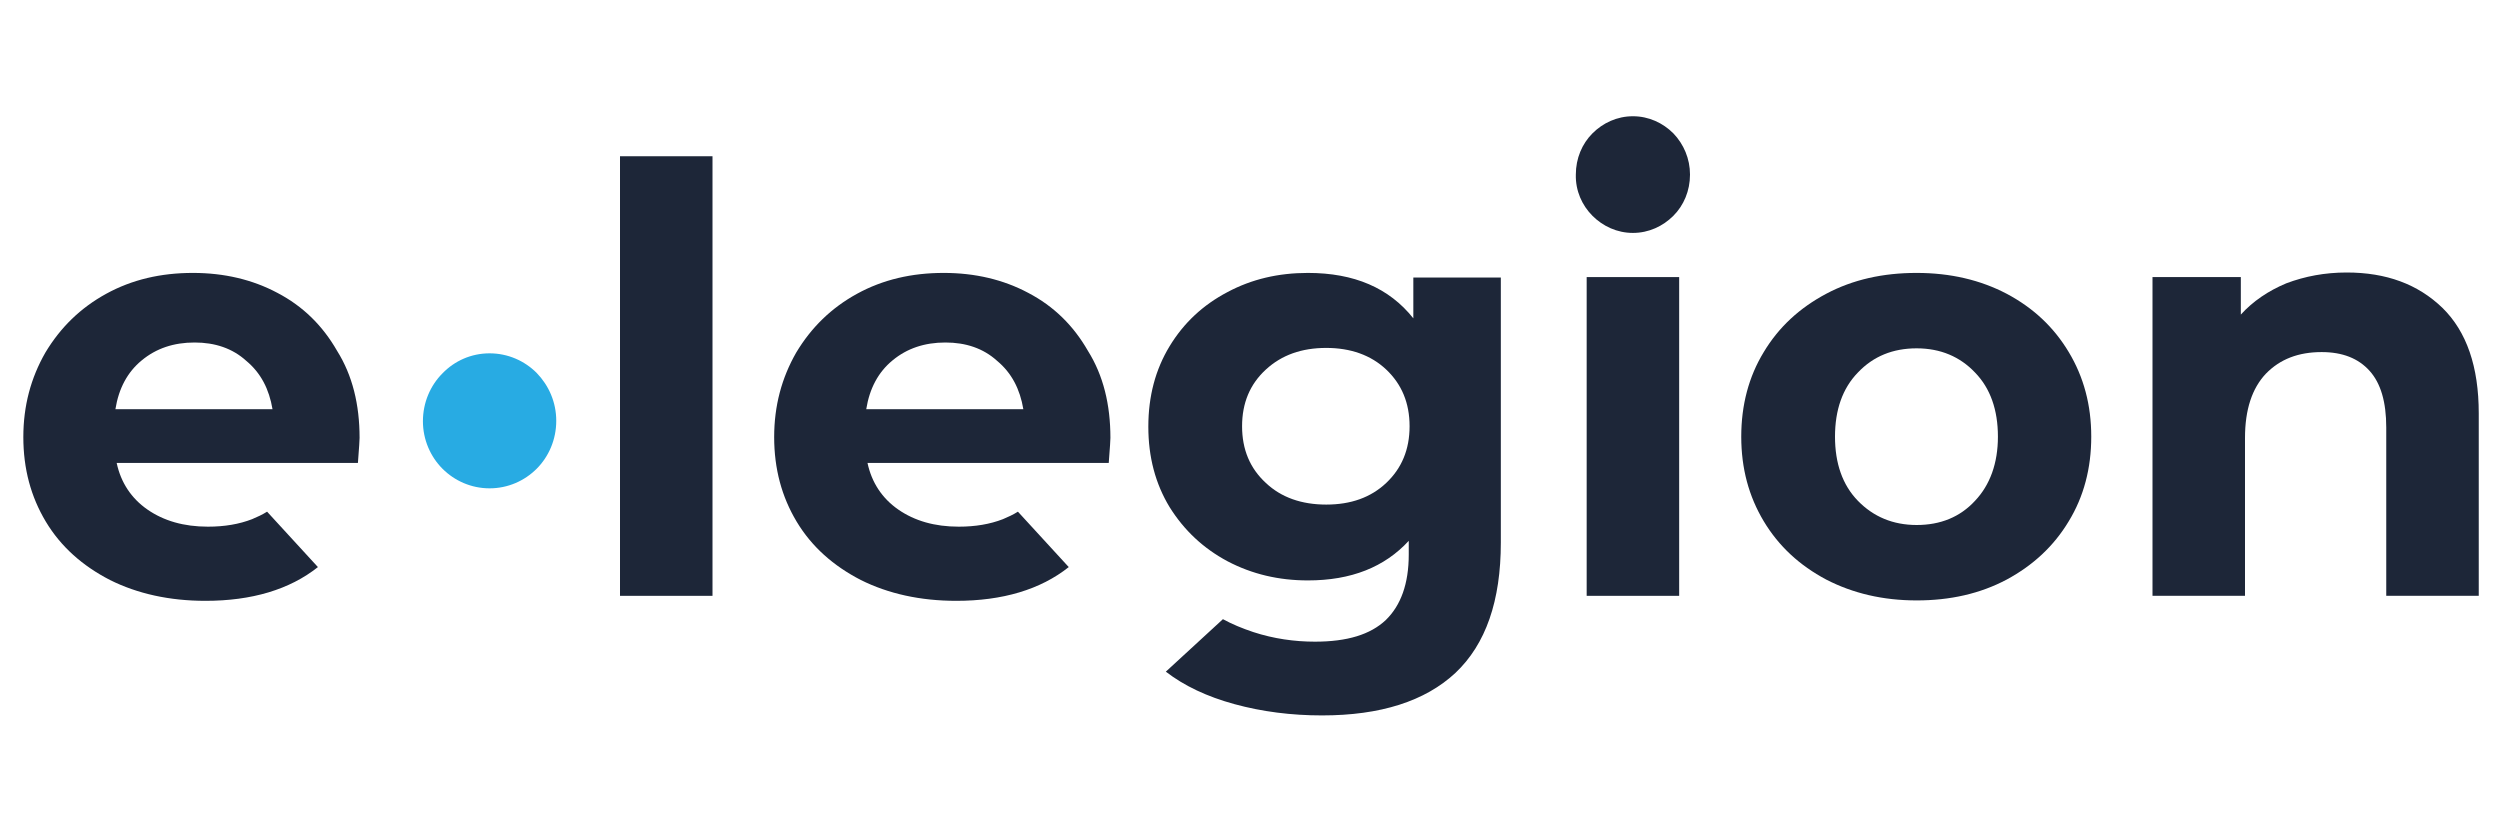<?xml version="1.0" encoding="UTF-8"?> <svg xmlns="http://www.w3.org/2000/svg" width="120" height="40" viewBox="0 0 120 40" fill="none"> <path d="M112.64 13.08C114.54 13.08 116.06 13.64 117.24 14.78C118.4 15.92 118.98 17.6 118.98 19.84V28.6H114.54V20.52C114.54 19.3 114.28 18.4 113.74 17.8C113.2 17.2 112.44 16.9 111.44 16.9C110.32 16.9 109.44 17.24 108.76 17.94C108.1 18.64 107.76 19.66 107.76 21.02V28.6H103.32V13.3H107.56V15.1C108.14 14.46 108.88 13.96 109.74 13.6C110.64 13.26 111.6 13.08 112.64 13.08Z" fill="#1D2638"></path> <path d="M92 25.2C93.14 25.2 94.08 24.82 94.8 24.04C95.52 23.28 95.9 22.24 95.9 20.96C95.9 19.68 95.54 18.64 94.8 17.88C94.08 17.12 93.14 16.72 92 16.72C90.86 16.72 89.92 17.1 89.18 17.88C88.44 18.64 88.08 19.68 88.08 20.96C88.08 22.24 88.44 23.28 89.18 24.04C89.92 24.8 90.86 25.2 92 25.2ZM92 28.82C90.38 28.82 88.94 28.48 87.66 27.82C86.38 27.14 85.38 26.22 84.66 25.02C83.94 23.82 83.58 22.48 83.58 20.96C83.58 19.44 83.94 18.08 84.66 16.9C85.38 15.7 86.38 14.78 87.66 14.1C88.94 13.42 90.38 13.1 92 13.1C93.62 13.1 95.06 13.44 96.32 14.1C97.6 14.78 98.58 15.7 99.3 16.9C100.02 18.1 100.38 19.44 100.38 20.96C100.38 22.48 100.02 23.84 99.3 25.02C98.58 26.22 97.58 27.14 96.32 27.82C95.04 28.5 93.6 28.82 92 28.82Z" fill="#1D2638"></path> <path d="M80.6 13.3H76.16V28.6H80.6V13.3Z" fill="#1D2638"></path> <path d="M63.66 24.22C64.84 24.22 65.8 23.88 66.54 23.18C67.28 22.48 67.66 21.58 67.66 20.46C67.66 19.34 67.28 18.44 66.54 17.74C65.8 17.04 64.82 16.7 63.66 16.7C62.48 16.7 61.52 17.04 60.76 17.74C60 18.44 59.62 19.34 59.62 20.46C59.62 21.58 60 22.48 60.76 23.18C61.5 23.88 62.48 24.22 63.66 24.22ZM72.04 13.3V26.04C72.04 28.84 71.32 30.92 69.86 32.3C68.4 33.66 66.26 34.34 63.46 34.34C61.98 34.34 60.58 34.16 59.26 33.8C57.94 33.44 56.84 32.92 55.96 32.24L58.7 29.72C59.14 29.96 59.62 30.16 60.16 30.34C61.14 30.66 62.14 30.8 63.12 30.8C64.66 30.8 65.78 30.46 66.52 29.76C67.24 29.06 67.62 28.02 67.62 26.62V25.96C66.46 27.22 64.86 27.86 62.78 27.86C61.38 27.86 60.1 27.56 58.92 26.94C57.76 26.32 56.84 25.46 56.14 24.34C55.46 23.22 55.12 21.94 55.12 20.48C55.12 19.02 55.46 17.74 56.14 16.62C56.82 15.5 57.74 14.64 58.92 14.02C60.08 13.4 61.36 13.1 62.78 13.1C65 13.1 66.68 13.82 67.84 15.28V13.32H72.04V13.3Z" fill="#1D2638"></path> <path d="M45.38 16.44C44.38 16.44 43.54 16.72 42.84 17.3C42.16 17.86 41.74 18.64 41.58 19.64H49.12C48.96 18.68 48.56 17.9 47.86 17.32C47.2 16.72 46.36 16.44 45.38 16.44ZM53.3 21.02C53.3 21.08 53.28 21.48 53.22 22.22H41.64C41.84 23.16 42.34 23.92 43.12 24.46C43.9 25 44.86 25.28 46.02 25.28C46.82 25.28 47.52 25.16 48.14 24.92C48.38 24.82 48.64 24.7 48.86 24.56L51.3 27.22C49.94 28.3 48.12 28.84 45.9 28.84C44.18 28.84 42.64 28.5 41.32 27.84C40 27.16 38.96 26.24 38.24 25.04C37.52 23.84 37.16 22.5 37.16 20.98C37.16 19.48 37.52 18.14 38.22 16.92C38.94 15.72 39.9 14.78 41.14 14.1C42.38 13.42 43.76 13.1 45.3 13.1C46.8 13.1 48.16 13.42 49.36 14.06C50.58 14.7 51.52 15.62 52.22 16.84C52.96 18.02 53.3 19.42 53.3 21.02Z" fill="#1D2638"></path> <path d="M9.34 16.44C8.34 16.44 7.5 16.72 6.8 17.3C6.12 17.86 5.7 18.64 5.54 19.64H13.08C12.92 18.68 12.52 17.9 11.82 17.32C11.16 16.72 10.32 16.44 9.34 16.44ZM17.26 21.02C17.26 21.08 17.24 21.48 17.18 22.22H5.6C5.8 23.16 6.3 23.92 7.08 24.46C7.86 25 8.82 25.28 9.98 25.28C10.78 25.28 11.48 25.16 12.1 24.92C12.34 24.82 12.6 24.7 12.82 24.56L15.26 27.22C13.9 28.3 12.08 28.84 9.86 28.84C8.14 28.84 6.6 28.5 5.28 27.84C3.96 27.16 2.92 26.24 2.2 25.04C1.48 23.84 1.12 22.5 1.12 20.98C1.12 19.48 1.48 18.14 2.18 16.92C2.9 15.72 3.86 14.78 5.1 14.1C6.34 13.42 7.72 13.1 9.26 13.1C10.76 13.1 12.12 13.42 13.32 14.06C14.54 14.7 15.48 15.62 16.18 16.84C16.92 18.02 17.26 19.42 17.26 21.02Z" fill="#1D2638"></path> <path d="M34.2 7.5H29.76V28.6H34.2V7.5Z" fill="#1D2638"></path> <path d="M21.24 22.5C21.82 23.08 22.62 23.44 23.5 23.44C24.38 23.44 25.18 23.08 25.76 22.5C26.34 21.92 26.7 21.1 26.7 20.2C26.7 19.3 26.34 18.5 25.76 17.9C25.18 17.32 24.38 16.96 23.5 16.96C22.62 16.96 21.82 17.32 21.24 17.92C20.66 18.5 20.3 19.32 20.3 20.22C20.3 21.1 20.66 21.92 21.24 22.5Z" fill="#28ABE3"></path> <path d="M76.44 10.36C76.94 10.86 77.62 11.18 78.38 11.18C79.14 11.18 79.82 10.86 80.32 10.36C80.82 9.86 81.12 9.16 81.12 8.38C81.12 7.62 80.82 6.92 80.32 6.4C79.82 5.9 79.14 5.58 78.38 5.58C77.62 5.58 76.94 5.9 76.44 6.4C75.94 6.9 75.64 7.6 75.64 8.38C75.62 9.16 75.94 9.86 76.44 10.36Z" fill="#1D2638"></path> </svg> 